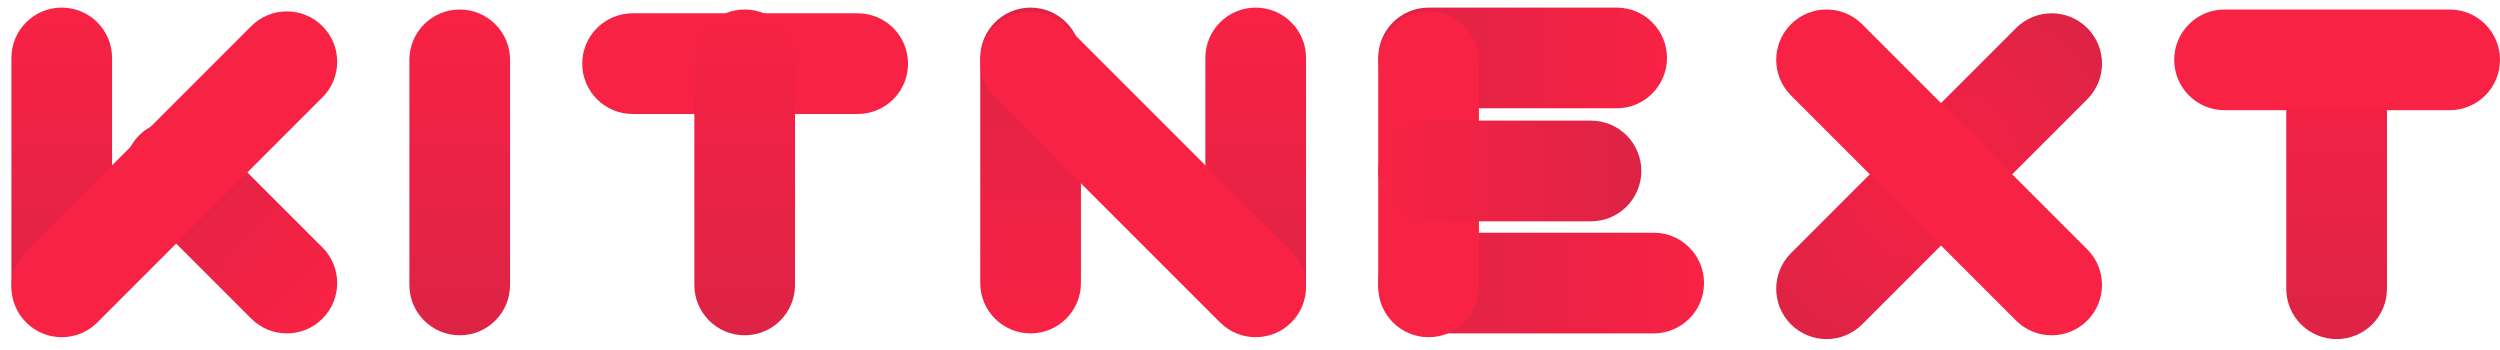 <svg width="2632" height="369" viewBox="0 0 2632 369" fill="none" xmlns="http://www.w3.org/2000/svg">
<path d="M1322 351C1351.27 351 1375 327.271 1375 298V114V61C1375 31.729 1351.27 8 1322 8C1292.73 8 1269 31.729 1269 61V114V298C1269 327.271 1292.73 351 1322 351Z" fill="url(#paint0_linear_1296_121)"/>
<path d="M1085 351C1114.27 351 1138 327.271 1138 298V114V61C1138 31.729 1114.27 8 1085 8C1055.73 8 1032 31.729 1032 61V114V298C1032 327.271 1055.73 351 1085 351Z" fill="url(#paint1_linear_1296_121)"/>
<g filter="url(#filter0_d_1296_121)">
<path d="M1047.52 23.523C1026.83 44.221 1026.83 77.779 1047.52 98.477L1284.52 335.476C1305.22 356.174 1338.78 356.174 1359.48 335.476C1380.17 314.779 1380.17 281.221 1359.48 260.523L1122.48 23.523C1101.78 2.826 1068.22 2.826 1047.52 23.523Z" fill="#F82244"/>
</g>
<g filter="url(#filter1_d_1296_121)">
<path d="M2197.48 25.523C2218.17 46.221 2218.17 79.779 2197.48 100.477L1960.48 337.476C1939.78 358.174 1906.22 358.174 1885.52 337.476C1864.83 316.779 1864.83 283.221 1885.52 262.523L2122.52 25.523C2143.22 4.826 2176.78 4.826 2197.48 25.523Z" fill="url(#paint2_radial_1296_121)"/>
</g>
<path d="M1885.52 25.523C1864.83 46.221 1864.83 79.779 1885.52 100.477L2122.52 337.476C2143.22 358.174 2176.78 358.174 2197.48 337.476C2218.17 316.779 2218.17 283.221 2197.48 262.523L1960.48 25.523C1939.78 4.826 1906.22 4.826 1885.52 25.523Z" fill="#F82244"/>
<path d="M65 351C94.271 351 118 327.271 118 298V114V61C118 31.729 94.271 8 65 8C35.729 8 12 31.729 12 61V114V298C12 327.271 35.729 351 65 351Z" fill="url(#paint3_linear_1296_121)"/>
<path d="M339.476 335.477C360.174 314.779 360.174 281.221 339.476 260.523L221.477 142.523C200.779 121.826 167.221 121.826 146.523 142.523C125.826 163.221 125.826 196.779 146.523 217.477L264.523 335.477C285.221 356.174 318.779 356.174 339.476 335.477Z" fill="url(#paint4_linear_1296_121)"/>
<g filter="url(#filter2_d_1296_121)">
<path d="M27.523 335.477C6.826 314.779 6.826 281.221 27.523 260.523L264.523 23.523C285.221 2.826 318.779 2.826 339.476 23.523C360.174 44.221 360.174 77.779 339.476 98.477L102.477 335.477C81.779 356.174 48.221 356.174 27.523 335.477Z" fill="#F82244"/>
</g>
<path d="M484 353C513.271 353 537 329.271 537 300V116V63C537 33.729 513.271 10 484 10C454.729 10 431 33.729 431 63V116V300C431 329.271 454.729 353 484 353Z" fill="url(#paint5_linear_1296_121)"/>
<g filter="url(#filter3_d_1296_121)">
<path d="M956 63C956 33.729 932.271 10 903 10L719 10H666C636.729 10 613 33.729 613 63C613 92.271 636.729 116 666 116H719L903 116C932.271 116 956 92.271 956 63Z" fill="#F82244"/>
</g>
<path d="M784 353C813.271 353 837 329.271 837 300V116V63C837 33.729 813.271 10 784 10C754.729 10 731 33.729 731 63V116V300C731 329.271 754.729 353 784 353Z" fill="url(#paint6_linear_1296_121)"/>
<g filter="url(#filter4_d_1296_121)">
<path d="M2460 353C2489.27 353 2513 329.271 2513 300V116V63C2513 33.729 2489.27 10 2460 10C2430.73 10 2407 33.729 2407 63V116V300C2407 329.271 2430.73 353 2460 353Z" fill="url(#paint7_linear_1296_121)"/>
</g>
<path d="M2632 63C2632 33.729 2608.27 10 2579 10L2395 10H2342C2312.73 10 2289 33.729 2289 63C2289 92.271 2312.73 116 2342 116H2395L2579 116C2608.27 116 2632 92.271 2632 63Z" fill="#F82244"/>
<path d="M1451 61C1451 90.271 1474.73 114 1504 114H1702C1731.27 114 1755 90.271 1755 61C1755 31.729 1731.27 8 1702 8H1504C1474.73 8 1451 31.729 1451 61Z" fill="url(#paint8_linear_1296_121)"/>
<path d="M1794 298C1794 268.729 1770.27 245 1741 245H1557H1504C1474.73 245 1451 268.729 1451 298C1451 327.271 1474.73 351 1504 351H1557H1741C1770.27 351 1794 327.271 1794 298Z" fill="url(#paint9_linear_1296_121)"/>
<g filter="url(#filter5_d_1296_121)">
<path d="M1504 351C1533.27 351 1557 327.271 1557 298V114V61C1557 31.729 1533.27 8 1504 8C1474.73 8 1451 31.729 1451 61V114V298C1451 327.271 1474.73 351 1504 351Z" fill="#F82244"/>
</g>
<path d="M1451 180C1451 209.271 1474.73 233 1504 233H1675C1704.27 233 1728 209.271 1728 180C1728 150.729 1704.27 127 1675 127H1504C1474.73 127 1451 150.729 1451 180Z" fill="url(#paint10_linear_1296_121)"/>
<defs>
<filter id="filter0_d_1296_121" x="1020" y="0" width="367" height="367" filterUnits="userSpaceOnUse" color-interpolation-filters="sRGB">
<feFlood flood-opacity="0" result="BackgroundImageFix"/>
<feColorMatrix in="SourceAlpha" type="matrix" values="0 0 0 0 0 0 0 0 0 0 0 0 0 0 0 0 0 0 127 0" result="hardAlpha"/>
<feOffset dy="4"/>
<feGaussianBlur stdDeviation="6"/>
<feComposite in2="hardAlpha" operator="out"/>
<feColorMatrix type="matrix" values="0 0 0 0 0 0 0 0 0 0 0 0 0 0 0 0 0 0 0.25 0"/>
<feBlend mode="normal" in2="BackgroundImageFix" result="effect1_dropShadow_1296_121"/>
<feBlend mode="normal" in="SourceGraphic" in2="effect1_dropShadow_1296_121" result="shape"/>
</filter>
<filter id="filter1_d_1296_121" x="1858" y="2" width="367" height="367" filterUnits="userSpaceOnUse" color-interpolation-filters="sRGB">
<feFlood flood-opacity="0" result="BackgroundImageFix"/>
<feColorMatrix in="SourceAlpha" type="matrix" values="0 0 0 0 0 0 0 0 0 0 0 0 0 0 0 0 0 0 127 0" result="hardAlpha"/>
<feOffset dy="4"/>
<feGaussianBlur stdDeviation="6"/>
<feComposite in2="hardAlpha" operator="out"/>
<feColorMatrix type="matrix" values="0 0 0 0 0 0 0 0 0 0 0 0 0 0 0 0 0 0 0.25 0"/>
<feBlend mode="normal" in2="BackgroundImageFix" result="effect1_dropShadow_1296_121"/>
<feBlend mode="normal" in="SourceGraphic" in2="effect1_dropShadow_1296_121" result="shape"/>
</filter>
<filter id="filter2_d_1296_121" x="0" y="0" width="367" height="367" filterUnits="userSpaceOnUse" color-interpolation-filters="sRGB">
<feFlood flood-opacity="0" result="BackgroundImageFix"/>
<feColorMatrix in="SourceAlpha" type="matrix" values="0 0 0 0 0 0 0 0 0 0 0 0 0 0 0 0 0 0 127 0" result="hardAlpha"/>
<feOffset dy="4"/>
<feGaussianBlur stdDeviation="6"/>
<feComposite in2="hardAlpha" operator="out"/>
<feColorMatrix type="matrix" values="0 0 0 0 0 0 0 0 0 0 0 0 0 0 0 0 0 0 0.25 0"/>
<feBlend mode="normal" in2="BackgroundImageFix" result="effect1_dropShadow_1296_121"/>
<feBlend mode="normal" in="SourceGraphic" in2="effect1_dropShadow_1296_121" result="shape"/>
</filter>
<filter id="filter3_d_1296_121" x="601" y="2" width="367" height="130" filterUnits="userSpaceOnUse" color-interpolation-filters="sRGB">
<feFlood flood-opacity="0" result="BackgroundImageFix"/>
<feColorMatrix in="SourceAlpha" type="matrix" values="0 0 0 0 0 0 0 0 0 0 0 0 0 0 0 0 0 0 127 0" result="hardAlpha"/>
<feOffset dy="4"/>
<feGaussianBlur stdDeviation="6"/>
<feComposite in2="hardAlpha" operator="out"/>
<feColorMatrix type="matrix" values="0 0 0 0 0 0 0 0 0 0 0 0 0 0 0 0 0 0 0.25 0"/>
<feBlend mode="normal" in2="BackgroundImageFix" result="effect1_dropShadow_1296_121"/>
<feBlend mode="normal" in="SourceGraphic" in2="effect1_dropShadow_1296_121" result="shape"/>
</filter>
<filter id="filter4_d_1296_121" x="2403" y="10" width="114" height="351" filterUnits="userSpaceOnUse" color-interpolation-filters="sRGB">
<feFlood flood-opacity="0" result="BackgroundImageFix"/>
<feColorMatrix in="SourceAlpha" type="matrix" values="0 0 0 0 0 0 0 0 0 0 0 0 0 0 0 0 0 0 127 0" result="hardAlpha"/>
<feOffset dy="4"/>
<feGaussianBlur stdDeviation="2"/>
<feComposite in2="hardAlpha" operator="out"/>
<feColorMatrix type="matrix" values="0 0 0 0 0 0 0 0 0 0 0 0 0 0 0 0 0 0 0.25 0"/>
<feBlend mode="normal" in2="BackgroundImageFix" result="effect1_dropShadow_1296_121"/>
<feBlend mode="normal" in="SourceGraphic" in2="effect1_dropShadow_1296_121" result="shape"/>
</filter>
<filter id="filter5_d_1296_121" x="1439" y="0" width="130" height="367" filterUnits="userSpaceOnUse" color-interpolation-filters="sRGB">
<feFlood flood-opacity="0" result="BackgroundImageFix"/>
<feColorMatrix in="SourceAlpha" type="matrix" values="0 0 0 0 0 0 0 0 0 0 0 0 0 0 0 0 0 0 127 0" result="hardAlpha"/>
<feOffset dy="4"/>
<feGaussianBlur stdDeviation="6"/>
<feComposite in2="hardAlpha" operator="out"/>
<feColorMatrix type="matrix" values="0 0 0 0 0 0 0 0 0 0 0 0 0 0 0 0 0 0 0.25 0"/>
<feBlend mode="normal" in2="BackgroundImageFix" result="effect1_dropShadow_1296_121"/>
<feBlend mode="normal" in="SourceGraphic" in2="effect1_dropShadow_1296_121" result="shape"/>
</filter>
<linearGradient id="paint0_linear_1296_121" x1="1322" y1="8" x2="1322" y2="351" gradientUnits="userSpaceOnUse">
<stop stop-color="#F82244"/>
<stop offset="1" stop-color="#DD2345"/>
</linearGradient>
<linearGradient id="paint1_linear_1296_121" x1="1085" y1="8" x2="1085" y2="351" gradientUnits="userSpaceOnUse">
<stop stop-color="#DD2345"/>
<stop offset="1" stop-color="#F82244"/>
</linearGradient>
<radialGradient id="paint2_radial_1296_121" cx="0" cy="0" r="1" gradientUnits="userSpaceOnUse" gradientTransform="translate(2037 180.75) rotate(134.773) scale(222.917 222.917)">
<stop stop-color="#F82244"/>
<stop offset="1" stop-color="#DD2345"/>
</radialGradient>
<linearGradient id="paint3_linear_1296_121" x1="65" y1="8" x2="65" y2="351" gradientUnits="userSpaceOnUse">
<stop stop-color="#F82244"/>
<stop offset="1" stop-color="#DD2345"/>
</linearGradient>
<linearGradient id="paint4_linear_1296_121" x1="140.5" y1="145.5" x2="342" y2="334.5" gradientUnits="userSpaceOnUse">
<stop stop-color="#DD2345"/>
<stop offset="1" stop-color="#F82244"/>
</linearGradient>
<linearGradient id="paint5_linear_1296_121" x1="484" y1="10" x2="484" y2="353" gradientUnits="userSpaceOnUse">
<stop stop-color="#F82244"/>
<stop offset="1" stop-color="#DD2345"/>
</linearGradient>
<linearGradient id="paint6_linear_1296_121" x1="784" y1="10" x2="784" y2="353" gradientUnits="userSpaceOnUse">
<stop stop-color="#F82244"/>
<stop offset="1" stop-color="#DD2345"/>
</linearGradient>
<linearGradient id="paint7_linear_1296_121" x1="2460" y1="10" x2="2460" y2="353" gradientUnits="userSpaceOnUse">
<stop stop-color="#F82244"/>
<stop offset="1" stop-color="#DD2345"/>
</linearGradient>
<linearGradient id="paint8_linear_1296_121" x1="1755" y1="61" x2="1451" y2="61" gradientUnits="userSpaceOnUse">
<stop stop-color="#F82244"/>
<stop offset="1" stop-color="#DD2345"/>
</linearGradient>
<linearGradient id="paint9_linear_1296_121" x1="1451" y1="298" x2="1794" y2="298" gradientUnits="userSpaceOnUse">
<stop stop-color="#DD2345"/>
<stop offset="1" stop-color="#F82244"/>
</linearGradient>
<linearGradient id="paint10_linear_1296_121" x1="1728" y1="180" x2="1451" y2="180" gradientUnits="userSpaceOnUse">
<stop stop-color="#DD2345"/>
<stop offset="1" stop-color="#F82244"/>
</linearGradient>
</defs>
</svg>
